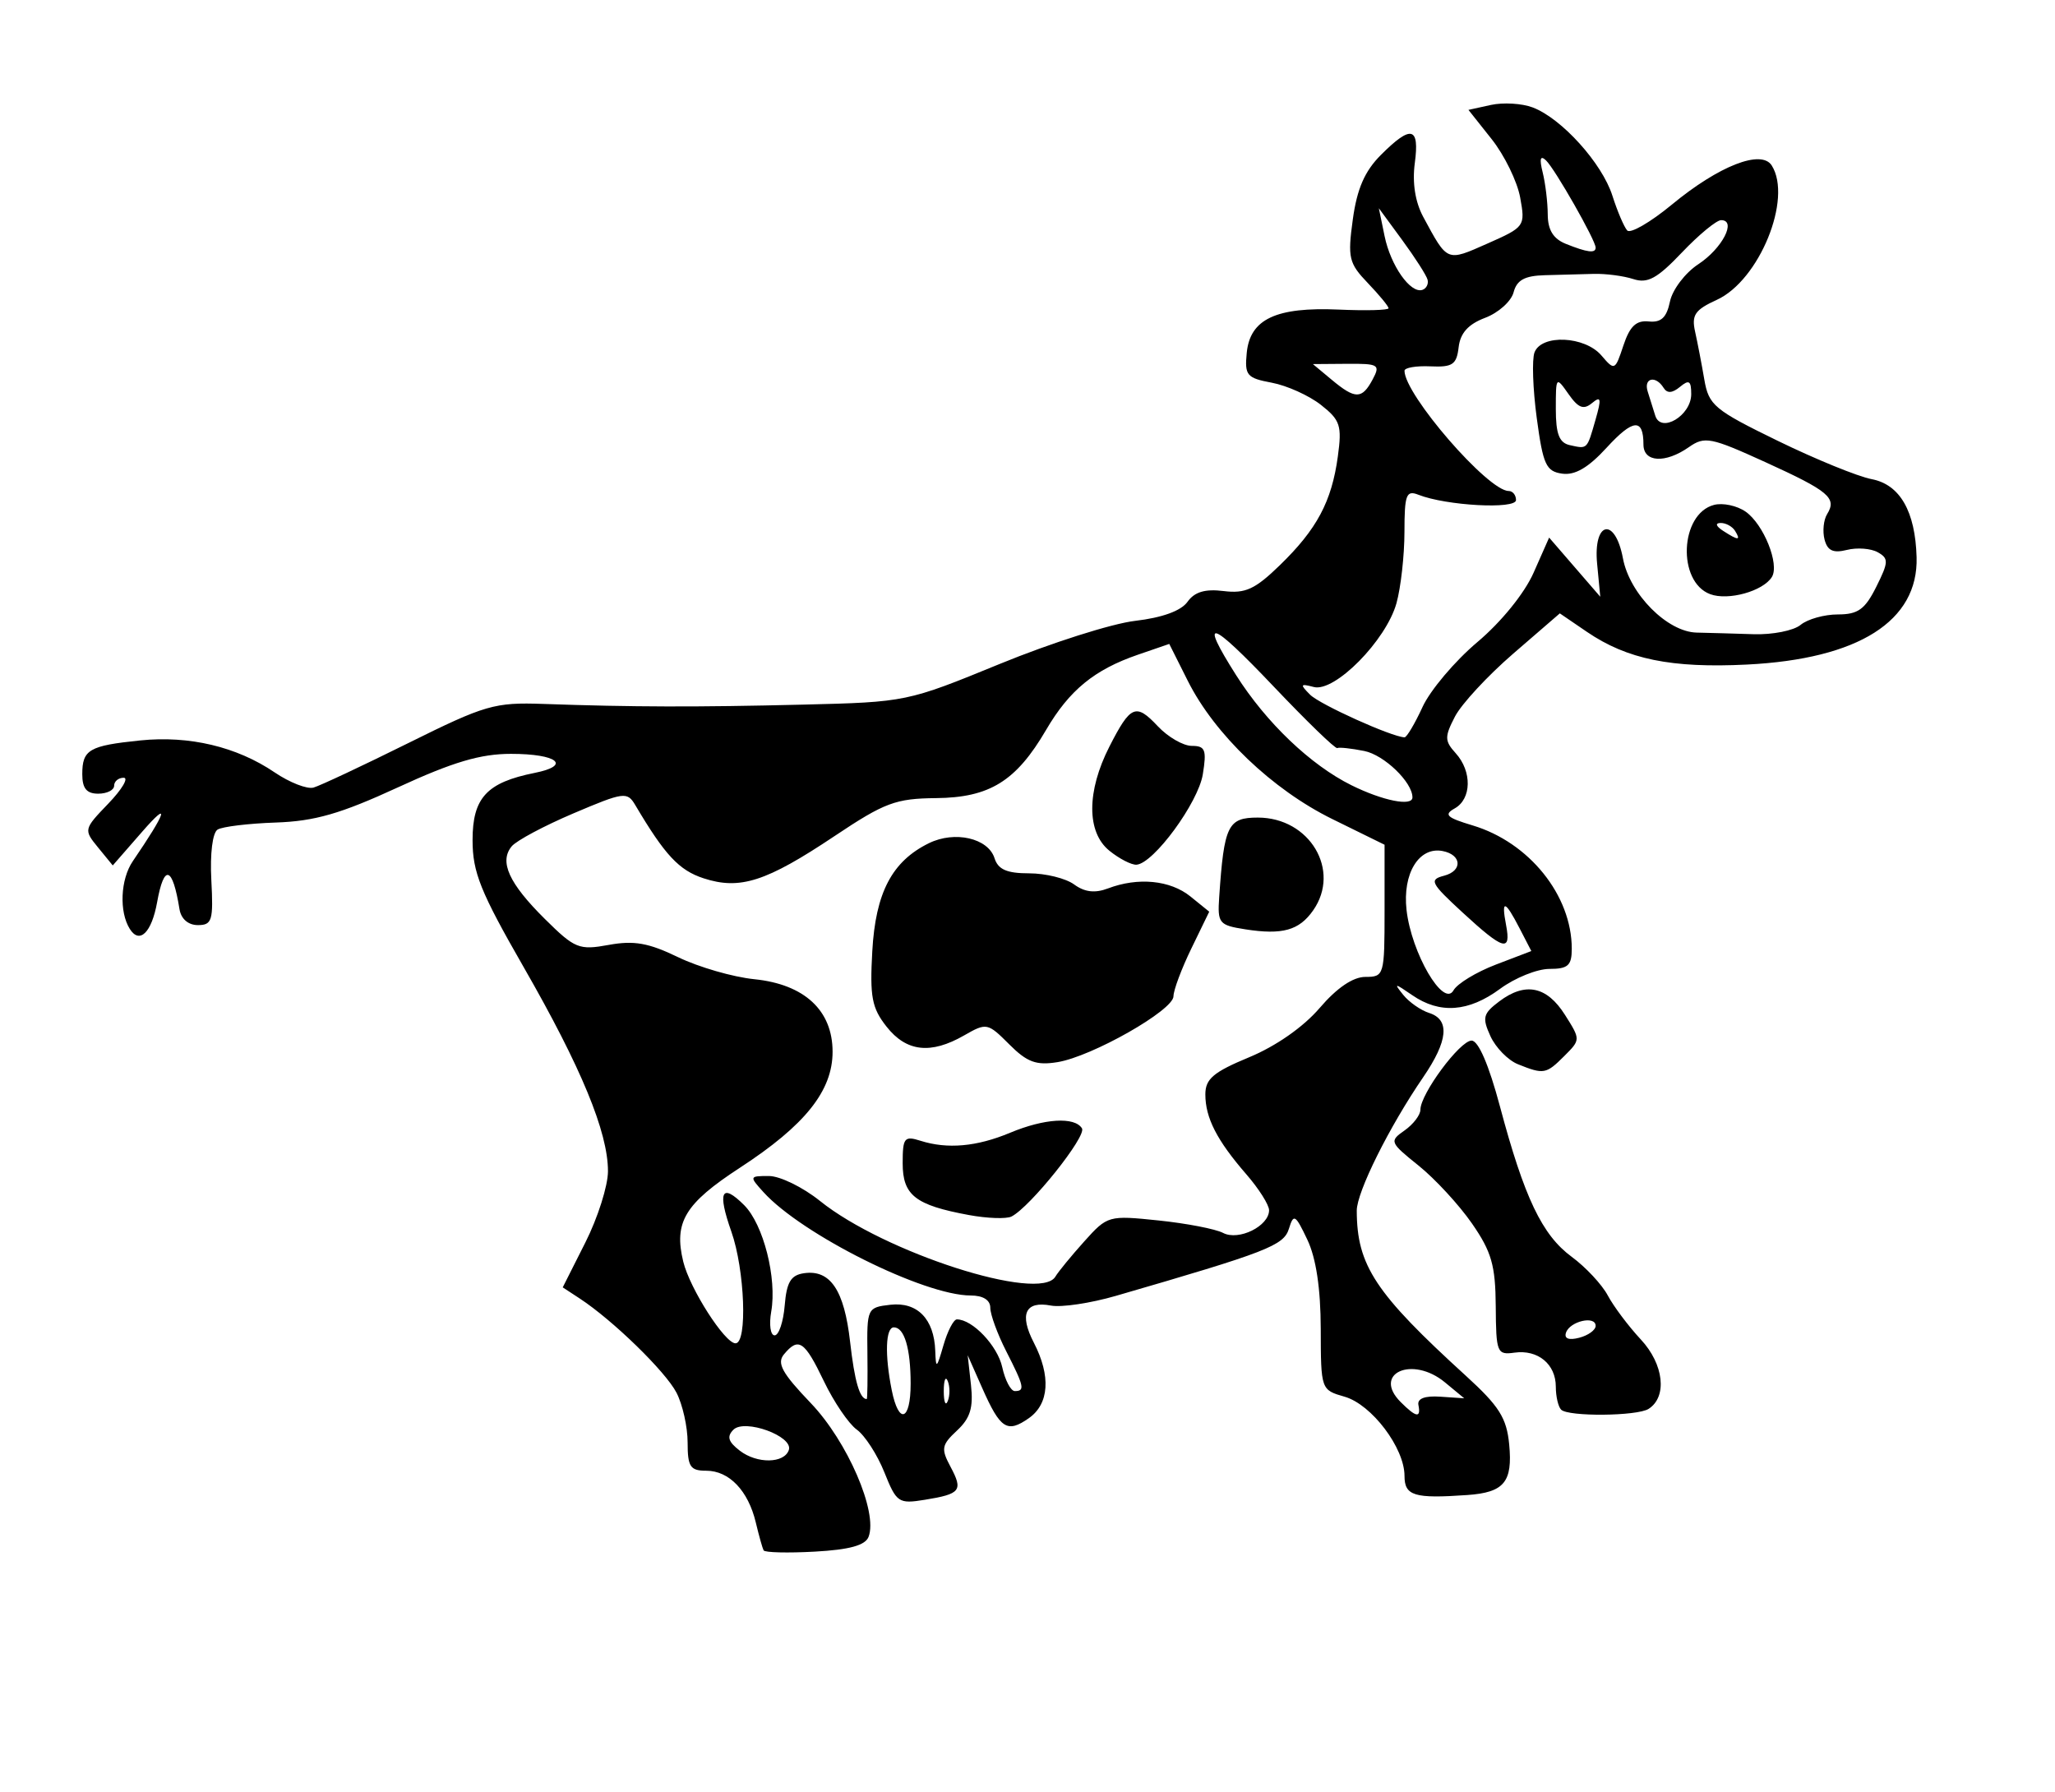 <?xml version="1.0" encoding="UTF-8" standalone="no"?>
<!-- Created with Inkscape (http://www.inkscape.org/) -->

<svg
   xmlns:dc="http://purl.org/dc/elements/1.1/"
   xmlns:cc="http://creativecommons.org/ns#"
   xmlns:rdf="http://www.w3.org/1999/02/22-rdf-syntax-ns#"
   xmlns:svg="http://www.w3.org/2000/svg"
   xmlns="http://www.w3.org/2000/svg"
   xmlns:sodipodi="http://sodipodi.sourceforge.net/DTD/sodipodi-0.dtd"
   xmlns:inkscape="http://www.inkscape.org/namespaces/inkscape"
   version="1.1"
   id="svg3817"
   width="258"
   height="225"
   viewBox="0 0 258 225"
   sodipodi:docname="vache sourireghtrhgr (2).svg"
   inkscape:version="0.92.4 (5da689c313, 2019-01-14)">
  <defs
     id="defs3821" />
  <sodipodi:namedview
     pagecolor="#ffffff"
     bordercolor="#666666"
     borderopacity="1"
     objecttolerance="10"
     gridtolerance="10"
     guidetolerance="10"
     inkscape:pageopacity="0"
     inkscape:pageshadow="2"
     inkscape:window-width="1600"
     inkscape:window-height="837"
     id="namedview3819"
     showgrid="false"
     inkscape:zoom="2.9777778"
     inkscape:cx="128.21653"
     inkscape:cy="112.5"
     inkscape:window-x="-8"
     inkscape:window-y="-8"
     inkscape:window-maximized="1"
     inkscape:current-layer="svg3817" />
  <path
     style="fill:#000000"
     d="m 95.869,194.642 c -0.145,-0.275 -0.586,-1.85 -0.98,-3.5 -0.954,-3.998 -3.347,-6.5 -6.215,-6.5 -2.02,0 -2.345,-0.493 -2.345,-3.55 0,-1.952 -0.63,-4.765 -1.399,-6.25 -1.381,-2.664 -7.995,-9.102 -12.148,-11.823 l -2.133,-1.398 2.84,-5.631 c 1.562,-3.097 2.84,-7.125 2.84,-8.952 0,-4.906 -3.353,-13.024 -10.574,-25.602 -5.443,-9.48 -6.426,-11.923 -6.426,-15.97 0,-5.302 1.781,-7.23 7.786,-8.431 4.677,-0.935 2.872,-2.393 -2.963,-2.393 -3.829,0 -7.279,1.022 -14.191,4.206 -7.204,3.318 -10.443,4.25 -15.343,4.417 -3.416,0.116 -6.7,0.513 -7.298,0.883 -0.638,0.394 -0.964,3.014 -0.789,6.333 0.268,5.082 0.095,5.661 -1.688,5.661 -1.212,0 -2.112,-0.779 -2.309,-2 -0.87,-5.402 -1.936,-5.734 -2.809,-0.873 -0.684,3.809 -2.2,5.299 -3.423,3.364 -1.363,-2.156 -1.185,-6.238 0.373,-8.519 4.232,-6.199 4.74,-7.781 1.194,-3.718 l -3.713,4.254 -1.845,-2.254 c -1.82,-2.224 -1.802,-2.298 1.283,-5.504 1.72,-1.788 2.589,-3.25 1.931,-3.25 -0.658,0 -1.196,0.45 -1.196,1 0,0.55 -0.9,1 -2,1 -1.454,0 -2,-0.667 -2,-2.441 0,-3.089 0.852,-3.586 7.276,-4.244 6.156,-0.631 12.122,0.787 16.87,4.009 1.881,1.276 4.08,2.136 4.887,1.909 0.807,-0.226 6.148,-2.734 11.869,-5.572 9.698,-4.812 10.847,-5.145 17,-4.929 11.227,0.394 19.101,0.415 32.599,0.086 12.924,-0.315 13.068,-0.345 24.682,-5.106 6.425,-2.634 14.075,-5.069 17,-5.41 3.399,-0.397 5.77,-1.258 6.571,-2.385 0.891,-1.254 2.206,-1.646 4.545,-1.356 2.724,0.338 3.943,-0.224 7.063,-3.255 4.645,-4.512 6.494,-7.978 7.268,-13.626 0.534,-3.899 0.312,-4.579 -2.118,-6.491 -1.493,-1.175 -4.269,-2.427 -6.168,-2.784 -3.149,-0.591 -3.426,-0.921 -3.149,-3.753 0.415,-4.239 3.687,-5.776 11.556,-5.428 3.439,0.152 6.251,0.076 6.25,-0.169 -0.001,-0.245 -1.175,-1.669 -2.608,-3.165 -2.384,-2.488 -2.544,-3.17 -1.879,-8.003 0.528,-3.84 1.492,-6.048 3.529,-8.085 3.805,-3.805 4.865,-3.547 4.251,1.035 -0.331,2.466 0.048,4.878 1.059,6.75 3.079,5.701 2.904,5.628 8.064,3.346 4.697,-2.078 4.762,-2.168 4.108,-5.772 -0.365,-2.014 -1.977,-5.314 -3.58,-7.335 l -2.916,-3.674 2.812,-0.618 c 1.547,-0.34 3.913,-0.199 5.258,0.312 3.629,1.38 8.698,6.991 9.999,11.069 0.629,1.971 1.467,3.939 1.864,4.374 0.396,0.435 2.92,-1.027 5.609,-3.248 5.89,-4.867 11.234,-6.96 12.533,-4.91 2.634,4.158 -1.563,14.435 -6.889,16.867 -2.752,1.256 -3.195,1.906 -2.73,4 0.306,1.375 0.825,4.075 1.155,6 0.554,3.239 1.242,3.813 9.23,7.707 4.747,2.314 10.05,4.478 11.784,4.808 3.543,0.675 5.476,4.036 5.639,9.805 0.227,8.011 -7.296,12.77 -21.292,13.471 -9.486,0.475 -15.049,-0.662 -20.099,-4.106 l -3.401,-2.32 -5.844,5.05 c -3.214,2.777 -6.51,6.336 -7.323,7.909 -1.317,2.546 -1.307,3.049 0.094,4.597 2.067,2.284 2.004,5.74 -0.125,6.931 -1.403,0.785 -1.011,1.156 2.25,2.134 7.104,2.131 12.448,8.777 12.448,15.483 0,2.108 -0.47,2.532 -2.806,2.532 -1.543,0 -4.331,1.125 -6.194,2.5 -3.957,2.919 -7.567,3.18 -11.027,0.798 -2.243,-1.544 -2.348,-1.548 -1.132,-0.039 0.737,0.915 2.2,1.936 3.25,2.27 2.637,0.837 2.389,3.492 -0.754,8.082 -4.261,6.221 -8.337,14.413 -8.331,16.741 0.018,6.882 2.315,10.357 13.713,20.742 4.171,3.8 5.108,5.287 5.425,8.61 0.45,4.715 -0.63,6.021 -5.25,6.347 -6.676,0.472 -7.893,0.102 -7.893,-2.403 0,-3.513 -4.125,-8.965 -7.518,-9.939 -2.974,-0.853 -2.982,-0.876 -2.999,-8.532 -0.011,-5.057 -0.585,-8.872 -1.68,-11.177 -1.512,-3.182 -1.722,-3.307 -2.315,-1.38 -0.651,2.114 -2.725,2.919 -21.743,8.432 -3.166,0.918 -6.825,1.464 -8.133,1.214 -3.223,-0.616 -4.005,1.073 -2.152,4.655 2.163,4.183 1.933,7.691 -0.622,9.481 -2.728,1.911 -3.575,1.365 -5.848,-3.766 l -1.832,-4.136 0.411,3.72 c 0.317,2.869 -0.084,4.182 -1.754,5.738 -1.939,1.807 -2.025,2.28 -0.822,4.528 1.611,3.011 1.286,3.432 -3.218,4.163 -3.301,0.536 -3.552,0.364 -5.081,-3.456 -0.885,-2.211 -2.443,-4.621 -3.463,-5.356 -1.02,-0.735 -2.879,-3.474 -4.132,-6.087 -2.427,-5.061 -3.178,-5.564 -5.011,-3.357 -0.92,1.109 -0.234,2.355 3.36,6.107 4.61,4.812 8.455,13.701 7.266,16.799 -0.411,1.071 -2.393,1.617 -6.746,1.858 -3.39,0.188 -6.283,0.117 -6.429,-0.158 z m 3.169,-12.613 c 0.567,-1.723 -5.547,-3.949 -6.961,-2.535 -0.854,0.854 -0.652,1.516 0.806,2.634 2.17,1.666 5.593,1.611 6.156,-0.099 z m 15.291,-8.305 c 0,-4.429 -0.789,-7.082 -2.107,-7.082 -1.041,0 -1.158,3.427 -0.268,7.875 0.878,4.393 2.375,3.893 2.375,-0.793 z m 63.75,2.668 c -0.162,-0.811 0.803,-1.179 2.75,-1.046 l 3,0.204 -2.419,-2.001 c -4.101,-3.392 -9.165,-1.133 -5.554,2.478 1.94,1.94 2.558,2.042 2.223,0.366 z m -59.088,-3 c -0.277,-0.688 -0.504,-0.125 -0.504,1.25 0,1.375 0.227,1.938 0.504,1.25 0.277,-0.688 0.277,-1.812 0,-2.5 z m -10.09,-3.5 c -0.071,-5.644 -0.018,-5.756 2.878,-6.086 3.387,-0.385 5.499,1.778 5.639,5.777 0.082,2.323 0.177,2.259 1.029,-0.691 0.516,-1.788 1.275,-3.25 1.687,-3.25 1.962,0 5.103,3.311 5.694,6.001 0.362,1.649 1.073,2.999 1.579,2.999 1.302,0 1.177,-0.576 -1.079,-5 -1.1,-2.156 -2,-4.613 -2,-5.46 0,-0.97 -0.912,-1.54 -2.462,-1.54 -5.859,0 -21.201,-7.655 -26.025,-12.986 -1.781,-1.968 -1.765,-2.014 0.695,-2.014 1.385,0 4.267,1.407 6.405,3.127 8.071,6.492 27.616,12.775 29.559,9.504 0.369,-0.622 2.001,-2.612 3.627,-4.422 2.913,-3.245 3.046,-3.282 9.328,-2.629 3.505,0.364 7.151,1.068 8.1,1.565 1.96,1.024 5.773,-0.858 5.773,-2.849 0,-0.674 -1.284,-2.703 -2.853,-4.509 -3.694,-4.253 -5.147,-7.085 -5.147,-10.035 0,-1.944 1.011,-2.801 5.506,-4.664 3.361,-1.393 6.807,-3.802 8.846,-6.184 2.164,-2.528 4.187,-3.902 5.744,-3.902 2.346,0 2.404,-0.202 2.404,-8.296 v -8.296 l -6.555,-3.221 c -7.532,-3.701 -14.766,-10.615 -18.141,-17.338 l -2.335,-4.652 -3.927,1.35 c -5.475,1.882 -8.622,4.459 -11.542,9.454 -3.763,6.434 -7.085,8.49 -13.823,8.554 -5.058,0.048 -6.446,0.567 -12.723,4.761 -8.585,5.736 -11.88,6.798 -16.456,5.304 -3.075,-1.004 -4.857,-2.914 -8.568,-9.187 -1.013,-1.712 -1.429,-1.657 -7.753,1.031 -3.676,1.562 -7.169,3.425 -7.762,4.141 -1.596,1.923 -0.35,4.653 4.164,9.123 3.765,3.728 4.285,3.939 8.027,3.254 3.155,-0.577 4.994,-0.251 8.698,1.541 2.583,1.25 6.887,2.494 9.564,2.766 6.298,0.639 9.832,3.913 9.832,9.11 0,4.908 -3.454,9.23 -11.636,14.561 -6.91,4.502 -8.318,6.836 -7.112,11.792 0.824,3.386 5.218,10.25 6.562,10.25 1.514,0 1.169,-9.229 -0.525,-14.03 -1.776,-5.034 -1.231,-6.155 1.611,-3.314 2.418,2.418 4.134,9.174 3.395,13.367 -0.288,1.637 -0.095,2.977 0.429,2.977 0.525,0 1.094,-1.688 1.264,-3.75 0.243,-2.94 0.769,-3.815 2.436,-4.053 3.294,-0.47 5.041,2.134 5.773,8.606 0.562,4.968 1.21,7.197 2.091,7.197 0.086,0 0.123,-2.587 0.083,-5.75 z m 12.724,-17.354 c -6.712,-1.239 -8.297,-2.479 -8.297,-6.498 0,-3.206 0.208,-3.466 2.245,-2.82 3.374,1.071 7.056,0.741 11.24,-1.007 4.309,-1.8 8.111,-2.033 9.026,-0.553 0.61,0.986 -6.507,9.887 -8.849,11.068 -0.639,0.322 -3.053,0.237 -5.365,-0.19 z m 5.078,-21.431 c -2.701,-2.701 -2.847,-2.73 -5.655,-1.119 -4.198,2.41 -7.249,2.066 -9.743,-1.096 -1.848,-2.344 -2.113,-3.743 -1.792,-9.468 0.412,-7.356 2.473,-11.29 7.106,-13.563 3.251,-1.595 7.441,-0.639 8.24,1.881 0.451,1.421 1.547,1.901 4.345,1.901 2.058,0 4.599,0.627 5.647,1.394 1.327,0.971 2.619,1.122 4.256,0.5 3.773,-1.435 7.82,-1.038 10.354,1.014 l 2.355,1.907 -2.244,4.62 c -1.234,2.541 -2.244,5.24 -2.244,5.997 0,1.757 -10.232,7.57 -14.562,8.272 -2.671,0.433 -3.814,0.011 -6.064,-2.239 z m 29.626,-14.438 c -3.287,-0.513 -3.486,-0.758 -3.263,-4.036 0.613,-9.023 1.083,-9.99 4.854,-9.99 6.512,0 10.459,6.628 6.94,11.653 -1.764,2.518 -3.862,3.102 -8.531,2.374 z m -17.057,-9.872 c -2.861,-2.317 -2.857,-7.443 0.011,-13.066 2.656,-5.206 3.323,-5.487 6.074,-2.558 1.276,1.358 3.2,2.469 4.276,2.469 1.685,0 1.876,0.496 1.377,3.572 -0.579,3.567 -6.166,11.184 -8.321,11.344 -0.627,0.047 -2.165,-0.746 -3.418,-1.76 z m 48.524,14.305 4.458,-1.703 -1.488,-2.878 c -1.829,-3.537 -2.306,-3.644 -1.682,-0.378 0.657,3.438 -0.32,3.156 -5.455,-1.577 -4.036,-3.72 -4.239,-4.126 -2.321,-4.627 2.338,-0.611 2.214,-2.629 -0.191,-3.095 -2.97,-0.576 -5.047,2.816 -4.53,7.399 0.611,5.421 4.645,12.325 5.895,10.091 0.47,-0.841 2.862,-2.294 5.314,-3.231 z m -10.467,-20.995 c 0,-1.903 -3.551,-5.325 -6.043,-5.823 -1.632,-0.326 -3.161,-0.492 -3.398,-0.367 -0.237,0.124 -3.835,-3.359 -7.995,-7.74 -7.993,-8.419 -9.416,-8.846 -4.7,-1.41 3.781,5.962 9.355,11.281 14.48,13.818 3.942,1.951 7.657,2.691 7.657,1.524 z m 1.263,-11.345 c 0.969,-2.106 4.066,-5.771 6.882,-8.145 3.014,-2.541 5.92,-6.128 7.067,-8.72 l 1.948,-4.404 3.21,3.713 3.21,3.713 -0.395,-4.139 c -0.511,-5.36 2.255,-5.939 3.242,-0.678 0.84,4.476 5.574,9.24 9.26,9.318 1.547,0.033 4.759,0.124 7.137,0.202 2.378,0.078 5.036,-0.448 5.907,-1.17 0.871,-0.721 2.976,-1.312 4.677,-1.312 2.53,0 3.408,-0.631 4.825,-3.47 1.553,-3.112 1.572,-3.56 0.178,-4.34 -0.855,-0.478 -2.595,-0.609 -3.868,-0.289 -1.719,0.431 -2.44,0.097 -2.805,-1.299 -0.27,-1.034 -0.126,-2.471 0.32,-3.193 1.256,-2.032 0.242,-2.886 -7.759,-6.532 -6.844,-3.119 -7.612,-3.27 -9.591,-1.883 -2.966,2.077 -5.707,1.92 -5.707,-0.326 0,-3.336 -1.307,-3.222 -4.627,0.402 -2.295,2.506 -3.971,3.484 -5.577,3.256 -2.022,-0.287 -2.403,-1.118 -3.191,-6.976 -0.492,-3.658 -0.619,-7.37 -0.281,-8.25 0.882,-2.3 6.307,-2.053 8.392,0.381 1.664,1.943 1.716,1.919 2.769,-1.25 0.8,-2.411 1.606,-3.176 3.176,-3.013 1.563,0.161 2.248,-0.481 2.668,-2.5 0.311,-1.497 1.909,-3.601 3.559,-4.685 3.007,-1.976 4.848,-5.532 2.865,-5.532 -0.584,0 -2.8,1.828 -4.925,4.062 -3.105,3.264 -4.302,3.919 -6.095,3.335 -1.227,-0.4 -3.469,-0.693 -4.982,-0.652 -1.512,0.041 -4.273,0.115 -6.133,0.165 -2.53,0.068 -3.519,0.61 -3.921,2.148 -0.296,1.131 -1.902,2.572 -3.57,3.202 -2.121,0.801 -3.121,1.91 -3.329,3.693 -0.255,2.184 -0.761,2.527 -3.547,2.401 -1.788,-0.081 -3.25,0.168 -3.25,0.554 0,2.993 10.483,15.093 13.077,15.093 0.508,0 0.923,0.513 0.923,1.14 0,1.186 -8.757,0.711 -12.25,-0.665 -1.534,-0.604 -1.751,-0.029 -1.756,4.668 -0.003,2.946 -0.454,6.97 -1.001,8.942 -1.299,4.676 -7.747,11.213 -10.381,10.524 -1.708,-0.447 -1.763,-0.332 -0.465,0.967 1.231,1.231 10.204,5.283 11.853,5.352 0.275,0.011 1.293,-1.702 2.263,-3.807 z M 214.707,74.594 c -4.166,-1.556 -3.8,-10.085 0.48,-11.205 1.107,-0.289 2.895,0.092 3.973,0.848 2.26,1.583 4.279,6.607 3.295,8.199 -1.103,1.785 -5.483,3.005 -7.749,2.158 z m 3.122,-7.952 c -0.34,-0.55 -1.154,-0.993 -1.809,-0.985 -0.716,0.009 -0.592,0.402 0.309,0.985 1.921,1.242 2.267,1.242 1.5,0 z M 200.314,52.693 c 0.766,-2.672 0.691,-3.028 -0.441,-2.088 -1.059,0.879 -1.72,0.625 -2.954,-1.138 -1.563,-2.231 -1.59,-2.199 -1.59,1.879 0,3.137 0.427,4.244 1.75,4.538 2.243,0.499 2.151,0.589 3.235,-3.191 z m 12.015,-3.209 c 0,-1.683 -0.273,-1.861 -1.411,-0.916 -0.965,0.801 -1.616,0.839 -2.059,0.122 -0.988,-1.598 -2.53,-1.25 -1.999,0.451 0.258,0.825 0.687,2.194 0.954,3.043 0.712,2.265 4.515,-0.009 4.515,-2.701 z m -40,-1.842 c 0.994,-1.857 0.764,-1.998 -3.215,-1.967 l -4.285,0.033 2.361,1.967 c 2.966,2.471 3.802,2.466 5.139,-0.033 z m 6.9,-12.525 c -0.137,-0.536 -1.57,-2.775 -3.184,-4.975 l -2.934,-4 0.72,3.5 c 0.764,3.712 3.253,7.248 4.75,6.749 0.494,-0.165 0.786,-0.738 0.648,-1.274 z m 21.1,-4.033 c 0,-0.907 -5.093,-9.855 -6.228,-10.942 -0.719,-0.689 -0.85,-0.222 -0.422,1.5 0.342,1.375 0.629,3.752 0.636,5.282 0.01,1.943 0.692,3.055 2.264,3.687 2.706,1.088 3.75,1.22 3.75,0.474 z m -4.333,145.891 c -0.367,-0.367 -0.667,-1.662 -0.667,-2.878 0,-2.837 -2.248,-4.69 -5.19,-4.279 -2.194,0.307 -2.312,0.014 -2.352,-5.824 -0.035,-5.133 -0.527,-6.846 -2.983,-10.39 -1.618,-2.334 -4.633,-5.603 -6.7,-7.265 -3.637,-2.922 -3.694,-3.066 -1.767,-4.416 1.096,-0.768 1.992,-1.941 1.992,-2.607 0,-1.979 4.96,-8.675 6.426,-8.675 0.852,0 2.171,3.061 3.556,8.25 3.063,11.48 5.294,16.156 9.012,18.894 1.76,1.296 3.8,3.481 4.532,4.856 0.732,1.375 2.601,3.863 4.153,5.53 2.887,3.1 3.343,7.188 0.971,8.705 -1.44,0.92 -10.083,0.998 -10.983,0.099 z m 4.333,-10.523 c 0,-1.328 -3.245,-0.577 -3.724,0.861 -0.248,0.745 0.359,0.976 1.667,0.633 1.131,-0.296 2.057,-0.968 2.057,-1.495 z m -9.758,-32.844 c -1.242,-0.499 -2.796,-2.087 -3.453,-3.529 -1.056,-2.317 -0.928,-2.823 1.103,-4.355 3.272,-2.468 5.976,-1.918 8.253,1.679 1.973,3.116 1.973,3.121 -0.085,5.179 -2.279,2.279 -2.572,2.331 -5.818,1.026 z"
     id="path3827"
     inkscape:connector-curvature="0" />
</svg>

